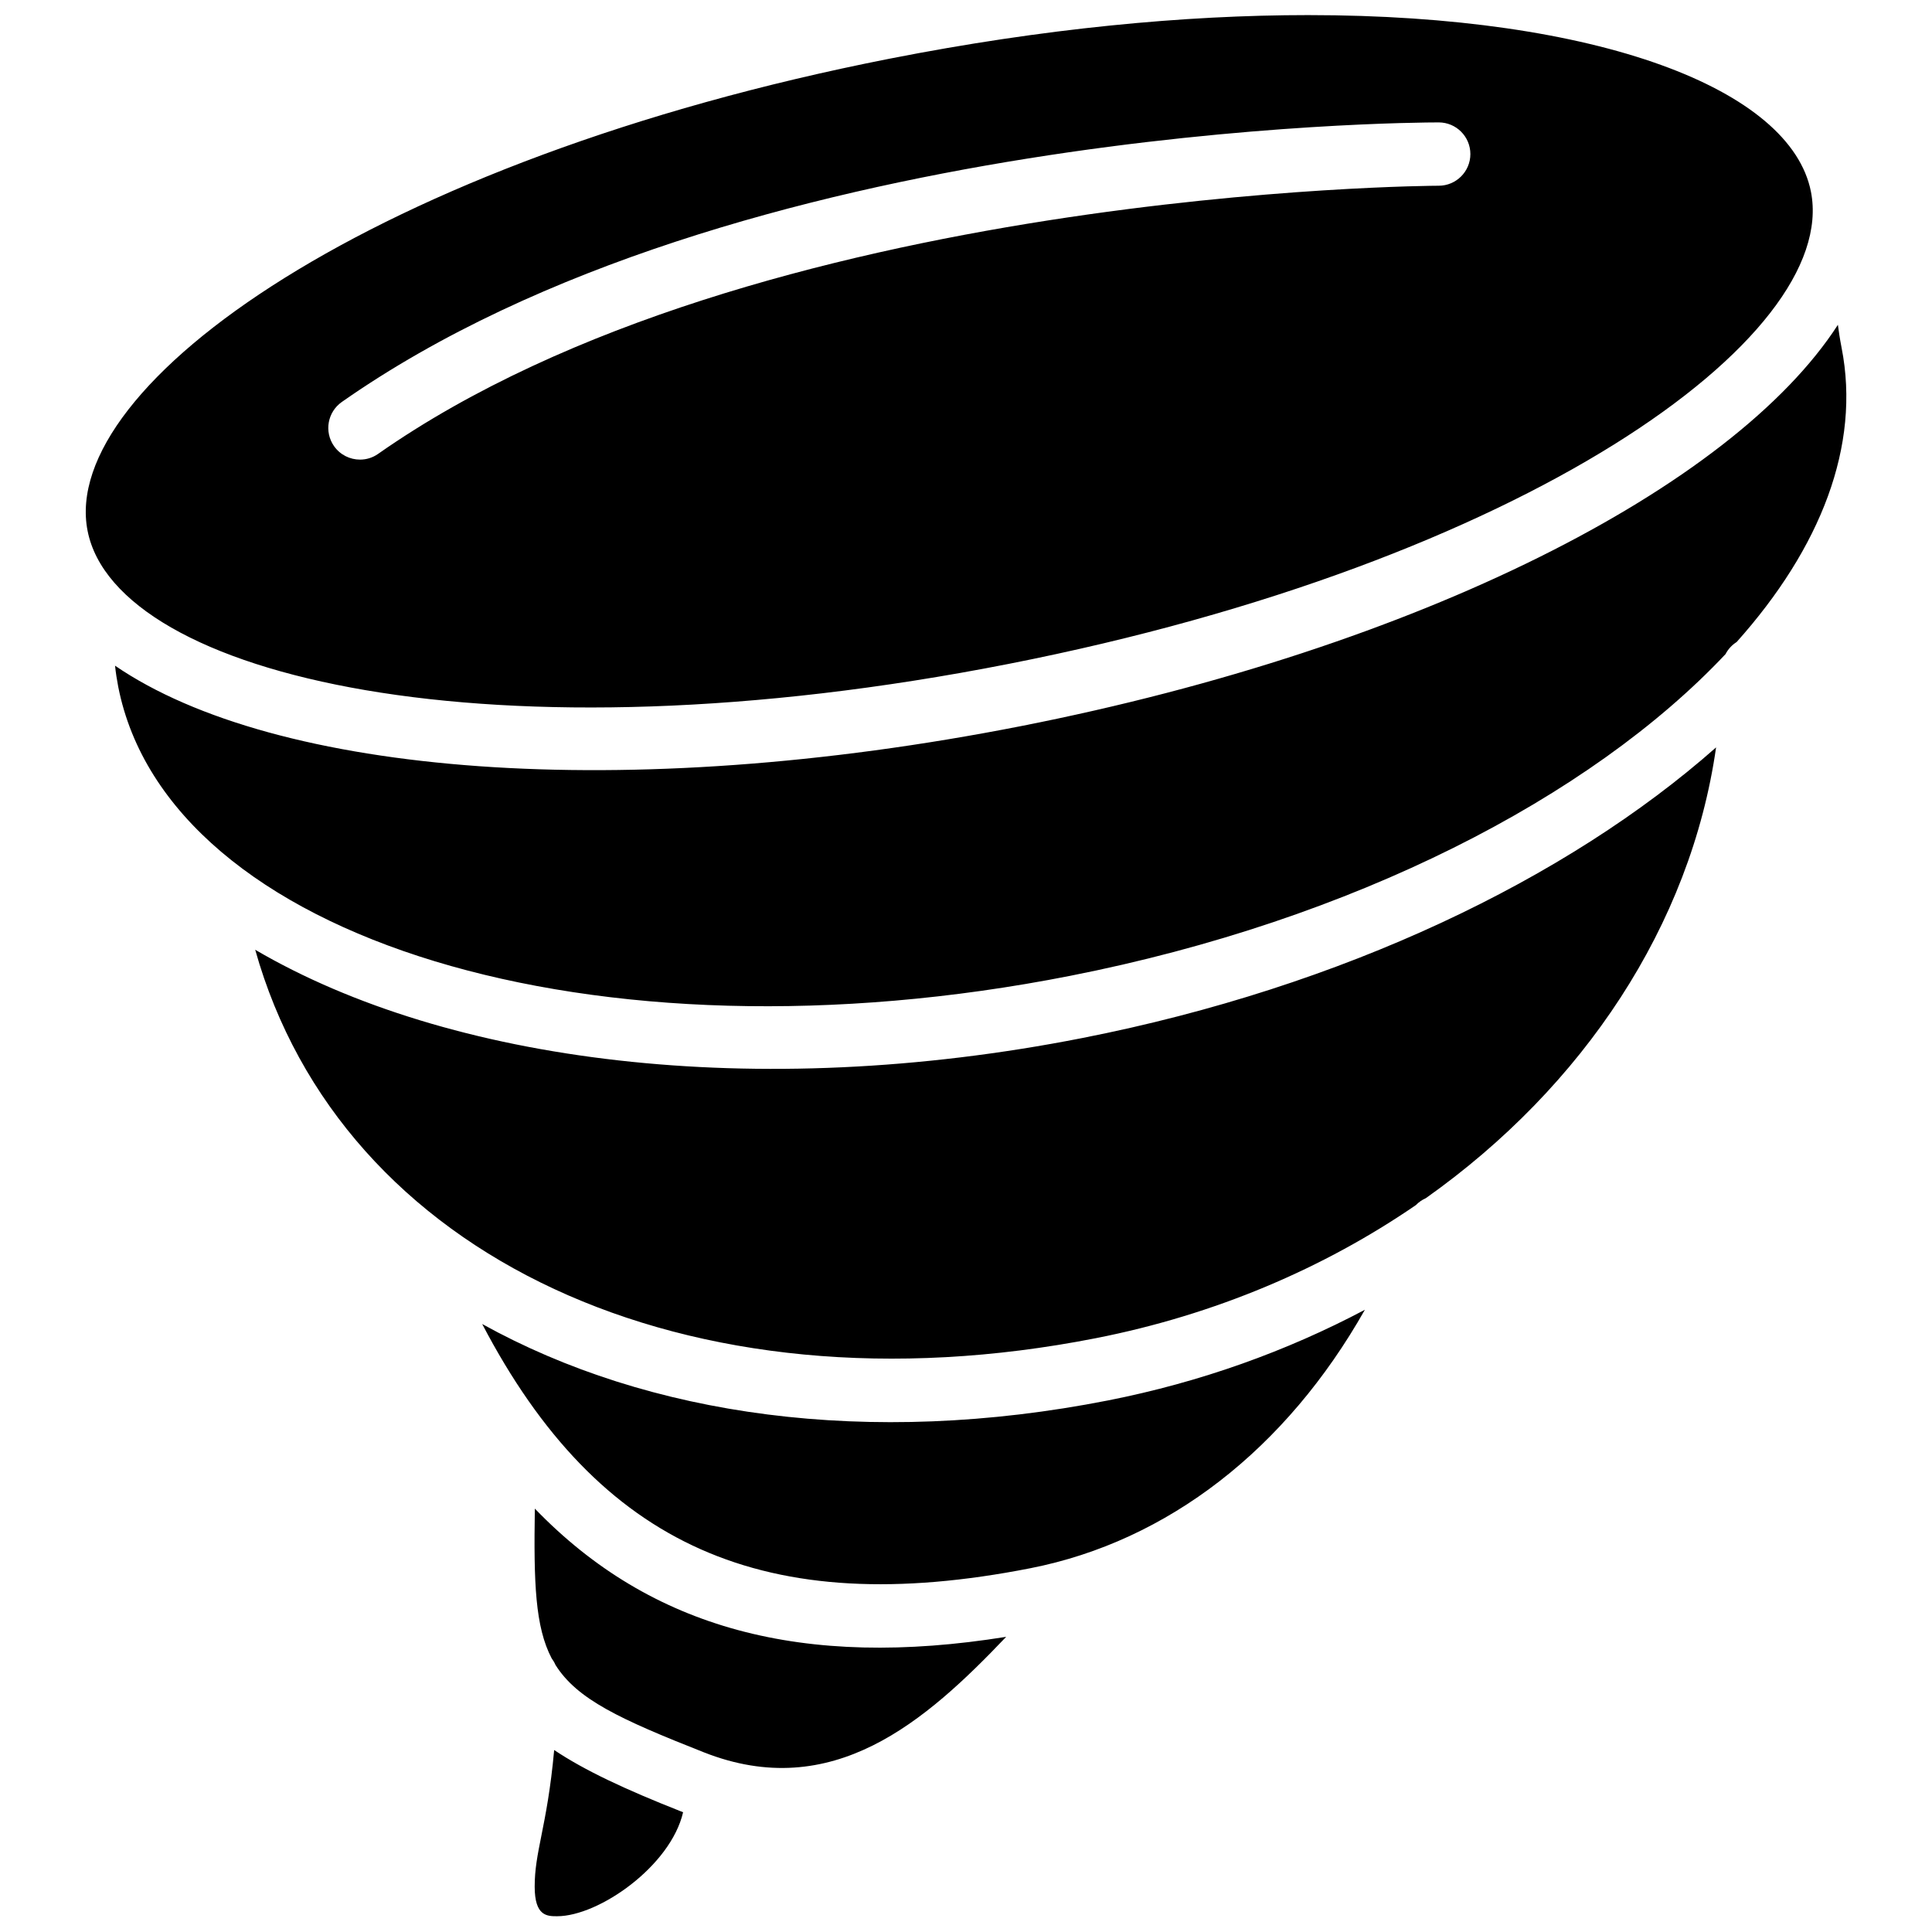 <?xml version="1.0" encoding="UTF-8"?>
<!-- Uploaded to: ICON Repo, www.iconrepo.com, Generator: ICON Repo Mixer Tools -->
<svg width="800px" height="800px" version="1.1" viewBox="144 144 512 512" xmlns="http://www.w3.org/2000/svg">
 <defs>
  <clipPath id="a">
   <path d="m166 148.09h468v503.81h-468z"/>
  </clipPath>
 </defs>
 <g clip-path="url(#a)">
  <path d="m290.86 607.77c-0.93 10.32-2.289 17.199-3.394 22.727-1.031 5.172-1.77 8.926-1.77 13.477 0 7.848 3.297 7.848 5.945 7.848 11.059 0 30.086-13.289 33.387-27.559-0.234-0.094-0.465-0.172-0.699-0.277-14.637-5.777-25.469-10.84-33.469-16.215zm0.316-22.602c5.731 9.18 17.121 14.438 39.312 23.199 34.117 13.461 58.742-8.094 80.16-30.59-53.719 8.637-94.133-2.07-124.91-33.977-0.309 19.695 0.078 31.324 4.465 39.691 0.395 0.52 0.723 1.078 0.977 1.676zm-19.391-90.293c30.922 59.109 75.113 78.523 145.3 64.715 36.496-7.18 67.793-31.652 88.625-68.488-20.719 10.98-43.609 19.207-68.078 24.027-63.508 12.488-121.75 4.191-165.85-20.254zm-60.156-99.188c22.797 81.223 114.32 124.26 222.76 102.95 31.645-6.219 60.449-18.539 84.844-35.281 0.754-0.781 1.645-1.395 2.629-1.828 41.801-29.605 70.18-72.352 76.918-119.46-39.43 34.855-98.801 63.418-167.96 77.02-86.742 17.07-168.12 6.519-219.19-23.395zm-37.141-75.277c0.195 1.875 0.488 3.746 0.844 5.59 13.195 67.016 126.36 101.41 252.25 76.609 75.027-14.762 137.92-47.23 173.7-85.262 0.684-1.309 1.699-2.418 2.945-3.203 22.277-24.914 32.922-52.027 27.812-77.996-0.496-2.535-0.762-4.457-0.977-6.07-27.875 43.141-110.93 85.57-216.5 106.35-105.12 20.656-197.68 13.02-240.08-16.02zm316.19-172.41c-32.73 0-70.172 3.535-110.9 11.547-136.59 26.867-220.19 86.395-212.57 125.12 7.621 38.73 107.54 62.148 244.12 35.266 136.6-26.875 220.2-86.395 212.59-125.12-5.348-27.18-56.188-46.812-133.24-46.812zm-251.27 117.8c-2.644 0-5.25-1.242-6.887-3.574-2.66-3.801-1.738-9.027 2.062-11.699 104.53-73.234 283.14-74.09 290.69-74.09 4.629 0 8.391 3.754 8.391 8.391 0 4.629-3.762 8.391-8.391 8.391-1.801 0-180.9 0.883-281.06 71.055-1.461 1.039-3.144 1.527-4.805 1.527z"/>
 </g>
</svg>